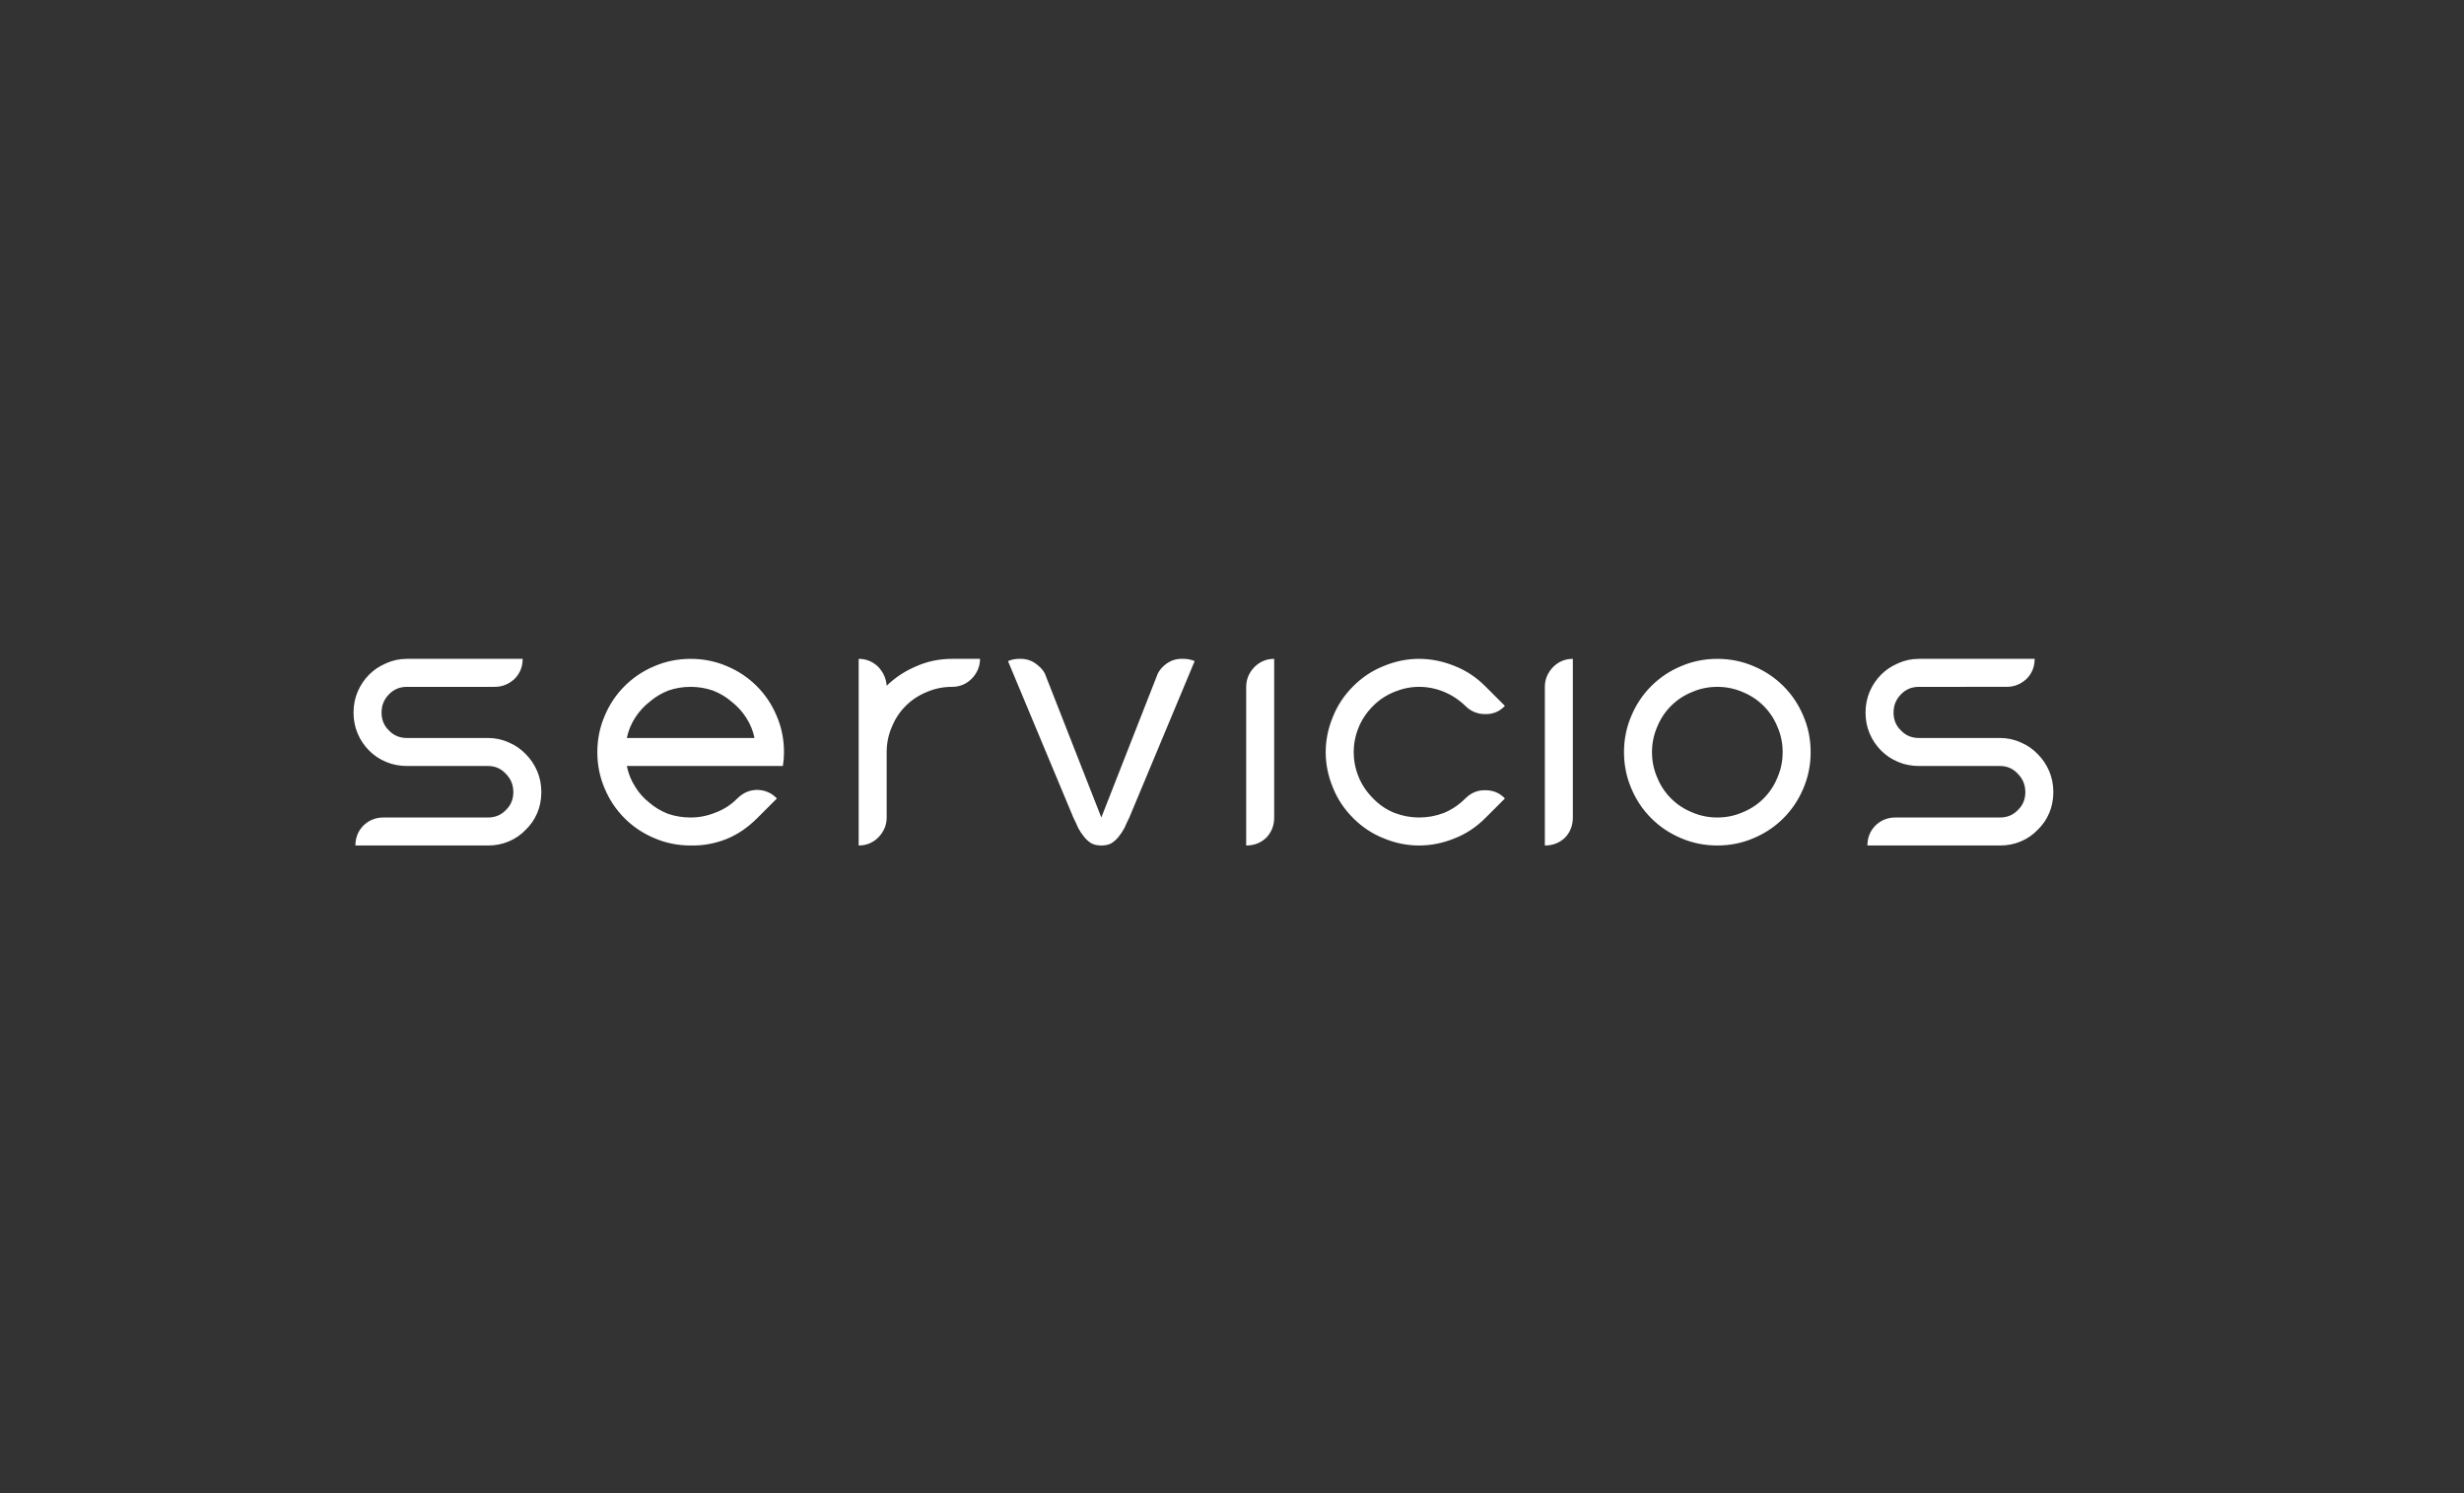 <?xml version="1.0" encoding="utf-8"?>
<!-- Generator: Adobe Illustrator 15.1.0, SVG Export Plug-In . SVG Version: 6.00 Build 0)  -->
<!DOCTYPE svg PUBLIC "-//W3C//DTD SVG 1.1//EN" "http://www.w3.org/Graphics/SVG/1.1/DTD/svg11.dtd">
<svg version="1.1" id="Selected_Items" xmlns="http://www.w3.org/2000/svg" xmlns:xlink="http://www.w3.org/1999/xlink" x="0px"
	 y="0px" width="330px" height="200px" viewBox="0 0 330 200" enable-background="new 0 0 330 200" xml:space="preserve">
<rect x="0" y="0" width="330" height="200" fill="#333333" stroke="none"/>
<path fill-rule="evenodd" clip-rule="evenodd" fill="#FFFFFF" d="M251.95,90.35c0.633-0.633,1.383-1.133,2.25-1.5
	c0.866-0.4,1.8-0.6,2.8-0.6h15.5c0,1.067-0.366,1.967-1.1,2.7c-0.767,0.7-1.65,1.05-2.65,1.05H257c-0.967,0-1.767,0.333-2.4,1
	c-0.666,0.667-1,1.483-1,2.45c0,0.966,0.334,1.767,1,2.4c0.634,0.667,1.434,1,2.4,1h10.85c1,0,1.934,0.2,2.801,0.6
	c0.866,0.367,1.616,0.883,2.25,1.55c0.666,0.667,1.183,1.434,1.55,2.3c0.366,0.867,0.55,1.8,0.55,2.8s-0.184,1.934-0.55,2.801
	c-0.367,0.866-0.884,1.616-1.55,2.25c-0.634,0.666-1.384,1.183-2.25,1.55c-0.867,0.366-1.801,0.55-2.801,0.55H250.1
	c0-1.066,0.367-1.967,1.101-2.7c0.733-0.7,1.616-1.05,2.649-1.05h14c0.967,0,1.767-0.333,2.4-1c0.667-0.634,1-1.434,1-2.4
	c0-0.966-0.333-1.783-1-2.449c-0.634-0.7-1.434-1.051-2.4-1.051H257c-1,0-1.934-0.183-2.8-0.55c-0.867-0.366-1.617-0.866-2.25-1.5
	c-0.667-0.667-1.184-1.433-1.55-2.3c-0.367-0.867-0.551-1.8-0.551-2.8s0.184-1.934,0.551-2.8
	C250.767,91.783,251.283,91.017,251.95,90.35z M168,89.35c0.733-0.733,1.616-1.1,2.65-1.1v21.25c0,1.066-0.351,1.967-1.051,2.7
	c-0.733,0.7-1.633,1.05-2.699,1.05V92C166.9,91,167.267,90.117,168,89.35z M181.25,91.9c1.2-1.2,2.566-2.1,4.1-2.7
	c1.534-0.633,3.101-0.95,4.7-0.95c1.601,0,3.184,0.317,4.75,0.95c1.533,0.6,2.9,1.5,4.101,2.7l2.649,2.65
	c-0.733,0.767-1.616,1.133-2.649,1.1c-1.034,0-1.917-0.367-2.65-1.1c-0.866-0.833-1.833-1.466-2.9-1.9
	c-1.066-0.433-2.166-0.65-3.3-0.65c-1.1,0-2.184,0.217-3.25,0.65c-1.1,0.434-2.066,1.067-2.899,1.9
	c-0.867,0.867-1.517,1.833-1.95,2.9c-0.434,1.066-0.65,2.167-0.65,3.3c0,1.134,0.217,2.233,0.65,3.3s1.083,2.033,1.95,2.9
	c0.833,0.866,1.8,1.517,2.899,1.95c1.066,0.399,2.15,0.6,3.25,0.6c1.134,0,2.233-0.2,3.3-0.6c1.067-0.434,2.034-1.084,2.9-1.95
	c0.767-0.767,1.667-1.134,2.7-1.101c1.033,0,1.899,0.367,2.6,1.101L198.9,109.6c-1.2,1.2-2.567,2.101-4.101,2.7
	c-1.566,0.634-3.149,0.95-4.75,0.95c-1.6,0-3.166-0.316-4.7-0.95c-1.533-0.6-2.899-1.5-4.1-2.7c-1.233-1.233-2.15-2.616-2.75-4.149
	c-0.634-1.533-0.95-3.101-0.95-4.7c0-1.6,0.316-3.167,0.95-4.7C179.1,94.517,180.017,93.133,181.25,91.9z M208,89.35
	c0.733-0.733,1.616-1.1,2.65-1.1v21.25c0,1.066-0.351,1.967-1.051,2.7c-0.733,0.7-1.633,1.05-2.699,1.05V92
	C206.9,91,207.267,90.117,208,89.35z M221.15,91.9c1.133-1.133,2.449-2.017,3.949-2.65c1.534-0.667,3.167-1,4.9-1s3.366,0.333,4.9,1
	c1.5,0.633,2.816,1.517,3.949,2.65c1.134,1.133,2.017,2.45,2.65,3.95c0.667,1.533,1,3.167,1,4.9s-0.333,3.366-1,4.9
	c-0.634,1.5-1.517,2.816-2.65,3.949c-1.133,1.134-2.449,2.017-3.949,2.65c-1.534,0.667-3.167,1-4.9,1s-3.366-0.333-4.9-1
	c-1.5-0.634-2.816-1.517-3.949-2.65c-1.134-1.133-2.017-2.449-2.65-3.949c-0.667-1.534-1-3.167-1-4.9s0.333-3.367,1-4.9
	C219.134,94.35,220.017,93.033,221.15,91.9z M223.8,94.55c-0.8,0.8-1.416,1.733-1.85,2.8c-0.467,1.066-0.7,2.2-0.7,3.4
	s0.233,2.333,0.7,3.4c0.434,1.066,1.05,2,1.85,2.8s1.733,1.416,2.8,1.85c1.067,0.467,2.2,0.7,3.4,0.7s2.333-0.233,3.4-0.7
	c1.066-0.434,2-1.05,2.8-1.85s1.416-1.733,1.85-2.8c0.467-1.067,0.7-2.2,0.7-3.4s-0.233-2.333-0.7-3.4c-0.434-1.067-1.05-2-1.85-2.8
	c-0.8-0.8-1.733-1.417-2.8-1.85c-1.067-0.467-2.2-0.7-3.4-0.7s-2.333,0.233-3.4,0.7C225.533,93.133,224.6,93.75,223.8,94.55z
	 M83.95,98.85h17.1c-0.2-0.967-0.566-1.867-1.1-2.7C99.417,95.317,98.767,94.6,98,94c-0.733-0.633-1.567-1.133-2.5-1.5
	c-0.967-0.333-1.967-0.5-3-0.5c-1.067,0-2.067,0.167-3,0.5c-0.933,0.367-1.767,0.867-2.5,1.5c-0.767,0.6-1.417,1.317-1.95,2.15
	C84.517,96.983,84.15,97.883,83.95,98.85z M83.65,91.9c1.133-1.133,2.45-2.017,3.95-2.65c1.533-0.667,3.167-1,4.9-1
	s3.367,0.333,4.9,1c1.5,0.633,2.817,1.517,3.95,2.65s2.017,2.45,2.65,3.95c0.667,1.533,1,3.167,1,4.9c0,0.634-0.05,1.25-0.15,1.85
	h-20.9c0.2,1,0.566,1.917,1.1,2.75c0.5,0.834,1.133,1.551,1.9,2.15c0.733,0.634,1.566,1.134,2.5,1.5c0.966,0.333,1.983,0.5,3.05,0.5
	c1.133,0,2.233-0.217,3.3-0.65c1.1-0.399,2.083-1.033,2.95-1.899c0.767-0.767,1.667-1.15,2.7-1.15c1.033,0.033,1.9,0.417,2.6,1.15
	l-2.65,2.649c-1.267,1.267-2.65,2.2-4.15,2.801c-1.533,0.6-3.117,0.883-4.75,0.85c-1.733,0-3.367-0.333-4.9-1
	c-1.5-0.634-2.817-1.517-3.95-2.65c-1.133-1.133-2.017-2.449-2.65-3.949c-0.667-1.534-1-3.167-1-4.9s0.333-3.367,1-4.9
	C81.633,94.35,82.517,93.033,83.65,91.9z M117.6,89.3c0.7,0.733,1.083,1.583,1.15,2.55c1.133-1.1,2.45-1.967,3.95-2.6
	c1.5-0.667,3.1-1,4.8-1h3.75c0,1-0.367,1.883-1.1,2.65c-0.733,0.733-1.617,1.1-2.65,1.1c-1.2,0-2.333,0.233-3.4,0.7
	c-1.067,0.433-2,1.05-2.8,1.85c-0.8,0.8-1.417,1.733-1.85,2.8c-0.467,1.066-0.7,2.2-0.7,3.4v8.75c0,1-0.367,1.884-1.1,2.65
	c-0.733,0.733-1.617,1.1-2.65,1.1v-25C116,88.25,116.867,88.6,117.6,89.3z M136.45,88.25c0.5-0.033,0.983,0.033,1.45,0.2
	c0.434,0.167,0.833,0.417,1.2,0.75c0.367,0.3,0.65,0.65,0.85,1.05l7.55,19.25l7.55-19.25c0.2-0.4,0.467-0.75,0.8-1.05
	c0.367-0.333,0.767-0.583,1.2-0.75c0.467-0.167,0.967-0.233,1.5-0.2c0.5,0,0.983,0.1,1.45,0.3l-8.75,20.95
	c-0.233,0.467-0.45,0.934-0.65,1.4c-0.233,0.433-0.5,0.833-0.8,1.199c-0.267,0.334-0.583,0.617-0.95,0.851
	c-0.367,0.2-0.817,0.3-1.35,0.3s-0.983-0.1-1.35-0.3c-0.367-0.233-0.683-0.517-0.95-0.851c-0.3-0.366-0.567-0.767-0.8-1.199
	c-0.2-0.467-0.417-0.934-0.65-1.4L135,88.55C135.467,88.35,135.95,88.25,136.45,88.25z M49.45,90.35
	c0.633-0.633,1.383-1.133,2.25-1.5c0.867-0.4,1.8-0.6,2.8-0.6H70c0,1.067-0.367,1.967-1.1,2.7c-0.767,0.7-1.65,1.05-2.65,1.05H54.5
	c-0.967,0-1.767,0.333-2.4,1c-0.667,0.667-1,1.483-1,2.45c0,0.966,0.333,1.767,1,2.4c0.633,0.667,1.433,1,2.4,1h10.85
	c1,0,1.933,0.2,2.8,0.6c0.867,0.367,1.617,0.883,2.25,1.55c0.667,0.667,1.184,1.434,1.55,2.3c0.367,0.867,0.55,1.8,0.55,2.8
	s-0.183,1.934-0.55,2.801c-0.367,0.866-0.883,1.616-1.55,2.25c-0.633,0.666-1.383,1.183-2.25,1.55c-0.867,0.366-1.8,0.55-2.8,0.55
	H47.6c0-1.066,0.367-1.967,1.1-2.7c0.733-0.7,1.617-1.05,2.65-1.05h14c0.967,0,1.767-0.333,2.4-1c0.667-0.634,1-1.434,1-2.4
	c0-0.966-0.333-1.783-1-2.449c-0.633-0.7-1.433-1.051-2.4-1.051H54.5c-1,0-1.933-0.183-2.8-0.55c-0.867-0.366-1.617-0.866-2.25-1.5
	c-0.667-0.667-1.184-1.433-1.55-2.3s-0.55-1.8-0.55-2.8s0.183-1.934,0.55-2.8S48.783,91.017,49.45,90.35z"/>
</svg>
